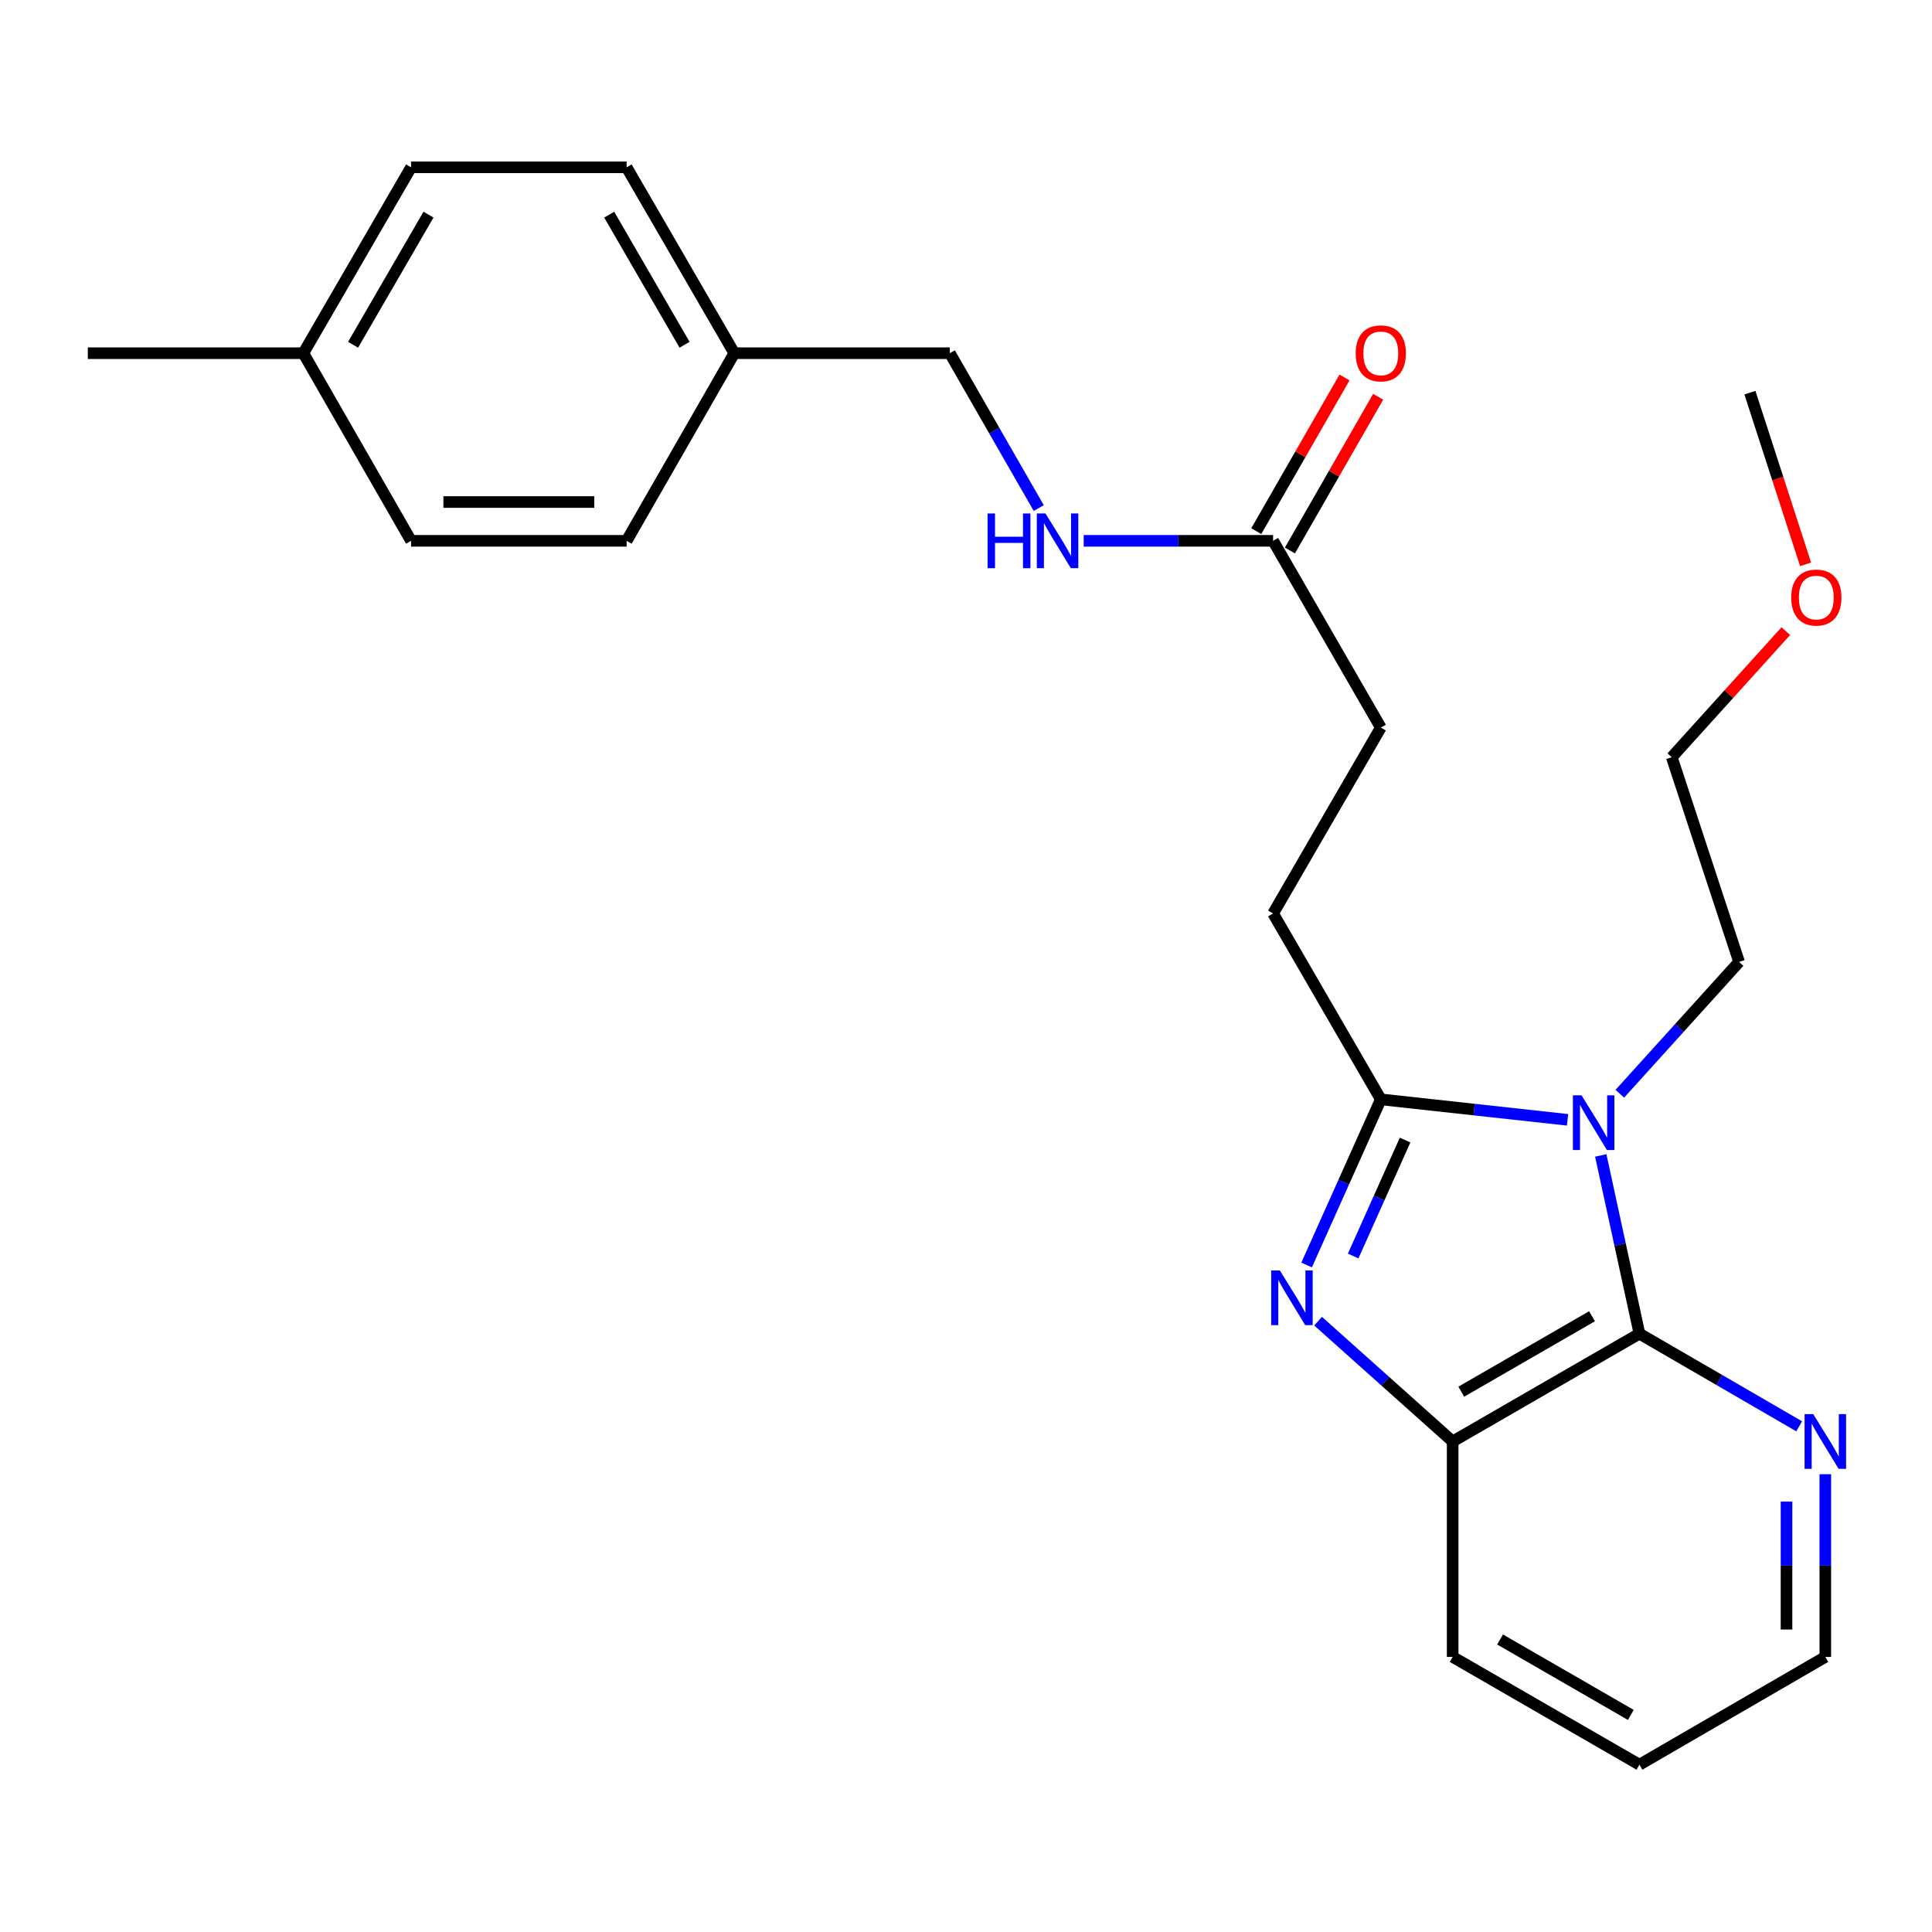 <?xml version='1.0' encoding='iso-8859-1'?>
<svg version='1.1' baseProfile='full'
              xmlns='http://www.w3.org/2000/svg'
                      xmlns:rdkit='http://www.rdkit.org/xml'
                      xmlns:xlink='http://www.w3.org/1999/xlink'
                  xml:space='preserve'
width='1000px' height='1000px' viewBox='0 0 1000 1000'>
<!-- END OF HEADER -->
<rect style='opacity:1.0;fill:#FFFFFF;stroke:none' width='1000' height='1000' x='0' y='0'> </rect>
<path class='bond-0' d='M 811.358,579.615 L 763.032,574.319' style='fill:none;fill-rule:evenodd;stroke:#0000FF;stroke-width:6px;stroke-linecap:butt;stroke-linejoin:miter;stroke-opacity:1' />
<path class='bond-0' d='M 763.032,574.319 L 714.707,569.023' style='fill:none;fill-rule:evenodd;stroke:#000000;stroke-width:6px;stroke-linecap:butt;stroke-linejoin:miter;stroke-opacity:1' />
<path class='bond-2' d='M 828.548,598.05 L 838.558,644.18' style='fill:none;fill-rule:evenodd;stroke:#0000FF;stroke-width:6px;stroke-linecap:butt;stroke-linejoin:miter;stroke-opacity:1' />
<path class='bond-2' d='M 838.558,644.18 L 848.568,690.309' style='fill:none;fill-rule:evenodd;stroke:#000000;stroke-width:6px;stroke-linecap:butt;stroke-linejoin:miter;stroke-opacity:1' />
<path class='bond-9' d='M 838.414,566.127 L 869.282,532.015' style='fill:none;fill-rule:evenodd;stroke:#0000FF;stroke-width:6px;stroke-linecap:butt;stroke-linejoin:miter;stroke-opacity:1' />
<path class='bond-9' d='M 869.282,532.015 L 900.151,497.902' style='fill:none;fill-rule:evenodd;stroke:#000000;stroke-width:6px;stroke-linecap:butt;stroke-linejoin:miter;stroke-opacity:1' />
<path class='bond-1' d='M 714.707,569.023 L 695.506,611.89' style='fill:none;fill-rule:evenodd;stroke:#000000;stroke-width:6px;stroke-linecap:butt;stroke-linejoin:miter;stroke-opacity:1' />
<path class='bond-1' d='M 695.506,611.89 L 676.305,654.758' style='fill:none;fill-rule:evenodd;stroke:#0000FF;stroke-width:6px;stroke-linecap:butt;stroke-linejoin:miter;stroke-opacity:1' />
<path class='bond-1' d='M 727.276,590.093 L 713.835,620.1' style='fill:none;fill-rule:evenodd;stroke:#000000;stroke-width:6px;stroke-linecap:butt;stroke-linejoin:miter;stroke-opacity:1' />
<path class='bond-1' d='M 713.835,620.1 L 700.395,650.108' style='fill:none;fill-rule:evenodd;stroke:#0000FF;stroke-width:6px;stroke-linecap:butt;stroke-linejoin:miter;stroke-opacity:1' />
<path class='bond-6' d='M 714.707,569.023 L 658.95,472.808' style='fill:none;fill-rule:evenodd;stroke:#000000;stroke-width:6px;stroke-linecap:butt;stroke-linejoin:miter;stroke-opacity:1' />
<path class='bond-25' d='M 682.232,683.826 L 717.064,714.962' style='fill:none;fill-rule:evenodd;stroke:#0000FF;stroke-width:6px;stroke-linecap:butt;stroke-linejoin:miter;stroke-opacity:1' />
<path class='bond-25' d='M 717.064,714.962 L 751.896,746.099' style='fill:none;fill-rule:evenodd;stroke:#000000;stroke-width:6px;stroke-linecap:butt;stroke-linejoin:miter;stroke-opacity:1' />
<path class='bond-3' d='M 848.568,690.309 L 751.896,746.099' style='fill:none;fill-rule:evenodd;stroke:#000000;stroke-width:6px;stroke-linecap:butt;stroke-linejoin:miter;stroke-opacity:1' />
<path class='bond-3' d='M 824.028,681.283 L 756.358,720.335' style='fill:none;fill-rule:evenodd;stroke:#000000;stroke-width:6px;stroke-linecap:butt;stroke-linejoin:miter;stroke-opacity:1' />
<path class='bond-4' d='M 848.568,690.309 L 889.915,714.284' style='fill:none;fill-rule:evenodd;stroke:#000000;stroke-width:6px;stroke-linecap:butt;stroke-linejoin:miter;stroke-opacity:1' />
<path class='bond-4' d='M 889.915,714.284 L 931.262,738.259' style='fill:none;fill-rule:evenodd;stroke:#0000FF;stroke-width:6px;stroke-linecap:butt;stroke-linejoin:miter;stroke-opacity:1' />
<path class='bond-18' d='M 751.896,746.099 L 751.896,857.623' style='fill:none;fill-rule:evenodd;stroke:#000000;stroke-width:6px;stroke-linecap:butt;stroke-linejoin:miter;stroke-opacity:1' />
<path class='bond-20' d='M 944.783,763.047 L 944.783,810.335' style='fill:none;fill-rule:evenodd;stroke:#0000FF;stroke-width:6px;stroke-linecap:butt;stroke-linejoin:miter;stroke-opacity:1' />
<path class='bond-20' d='M 944.783,810.335 L 944.783,857.623' style='fill:none;fill-rule:evenodd;stroke:#000000;stroke-width:6px;stroke-linecap:butt;stroke-linejoin:miter;stroke-opacity:1' />
<path class='bond-20' d='M 924.699,777.233 L 924.699,810.335' style='fill:none;fill-rule:evenodd;stroke:#0000FF;stroke-width:6px;stroke-linecap:butt;stroke-linejoin:miter;stroke-opacity:1' />
<path class='bond-20' d='M 924.699,810.335 L 924.699,843.436' style='fill:none;fill-rule:evenodd;stroke:#000000;stroke-width:6px;stroke-linecap:butt;stroke-linejoin:miter;stroke-opacity:1' />
<path class='bond-5' d='M 658.95,279.932 L 714.707,376.605' style='fill:none;fill-rule:evenodd;stroke:#000000;stroke-width:6px;stroke-linecap:butt;stroke-linejoin:miter;stroke-opacity:1' />
<path class='bond-7' d='M 658.95,279.932 L 609.937,279.932' style='fill:none;fill-rule:evenodd;stroke:#000000;stroke-width:6px;stroke-linecap:butt;stroke-linejoin:miter;stroke-opacity:1' />
<path class='bond-7' d='M 609.937,279.932 L 560.923,279.932' style='fill:none;fill-rule:evenodd;stroke:#0000FF;stroke-width:6px;stroke-linecap:butt;stroke-linejoin:miter;stroke-opacity:1' />
<path class='bond-8' d='M 667.659,284.932 L 690.497,245.153' style='fill:none;fill-rule:evenodd;stroke:#000000;stroke-width:6px;stroke-linecap:butt;stroke-linejoin:miter;stroke-opacity:1' />
<path class='bond-8' d='M 690.497,245.153 L 713.335,205.373' style='fill:none;fill-rule:evenodd;stroke:#FF0000;stroke-width:6px;stroke-linecap:butt;stroke-linejoin:miter;stroke-opacity:1' />
<path class='bond-8' d='M 650.242,274.932 L 673.079,235.153' style='fill:none;fill-rule:evenodd;stroke:#000000;stroke-width:6px;stroke-linecap:butt;stroke-linejoin:miter;stroke-opacity:1' />
<path class='bond-8' d='M 673.079,235.153 L 695.917,195.374' style='fill:none;fill-rule:evenodd;stroke:#FF0000;stroke-width:6px;stroke-linecap:butt;stroke-linejoin:miter;stroke-opacity:1' />
<path class='bond-10' d='M 658.95,472.808 L 714.707,376.605' style='fill:none;fill-rule:evenodd;stroke:#000000;stroke-width:6px;stroke-linecap:butt;stroke-linejoin:miter;stroke-opacity:1' />
<path class='bond-11' d='M 537.657,262.973 L 514.647,222.893' style='fill:none;fill-rule:evenodd;stroke:#0000FF;stroke-width:6px;stroke-linecap:butt;stroke-linejoin:miter;stroke-opacity:1' />
<path class='bond-11' d='M 514.647,222.893 L 491.637,182.814' style='fill:none;fill-rule:evenodd;stroke:#000000;stroke-width:6px;stroke-linecap:butt;stroke-linejoin:miter;stroke-opacity:1' />
<path class='bond-21' d='M 900.151,497.902 L 865.305,391.936' style='fill:none;fill-rule:evenodd;stroke:#000000;stroke-width:6px;stroke-linecap:butt;stroke-linejoin:miter;stroke-opacity:1' />
<path class='bond-12' d='M 491.637,182.814 L 380.069,182.814' style='fill:none;fill-rule:evenodd;stroke:#000000;stroke-width:6px;stroke-linecap:butt;stroke-linejoin:miter;stroke-opacity:1' />
<path class='bond-14' d='M 380.069,182.814 L 324.336,279.932' style='fill:none;fill-rule:evenodd;stroke:#000000;stroke-width:6px;stroke-linecap:butt;stroke-linejoin:miter;stroke-opacity:1' />
<path class='bond-15' d='M 380.069,182.814 L 324.336,86.599' style='fill:none;fill-rule:evenodd;stroke:#000000;stroke-width:6px;stroke-linecap:butt;stroke-linejoin:miter;stroke-opacity:1' />
<path class='bond-15' d='M 354.33,178.449 L 315.317,111.098' style='fill:none;fill-rule:evenodd;stroke:#000000;stroke-width:6px;stroke-linecap:butt;stroke-linejoin:miter;stroke-opacity:1' />
<path class='bond-13' d='M 157.011,182.814 L 212.768,86.599' style='fill:none;fill-rule:evenodd;stroke:#000000;stroke-width:6px;stroke-linecap:butt;stroke-linejoin:miter;stroke-opacity:1' />
<path class='bond-13' d='M 182.752,178.452 L 221.781,111.101' style='fill:none;fill-rule:evenodd;stroke:#000000;stroke-width:6px;stroke-linecap:butt;stroke-linejoin:miter;stroke-opacity:1' />
<path class='bond-22' d='M 157.011,182.814 L 45.455,182.814' style='fill:none;fill-rule:evenodd;stroke:#000000;stroke-width:6px;stroke-linecap:butt;stroke-linejoin:miter;stroke-opacity:1' />
<path class='bond-27' d='M 157.011,182.814 L 212.768,279.932' style='fill:none;fill-rule:evenodd;stroke:#000000;stroke-width:6px;stroke-linecap:butt;stroke-linejoin:miter;stroke-opacity:1' />
<path class='bond-16' d='M 324.336,279.932 L 212.768,279.932' style='fill:none;fill-rule:evenodd;stroke:#000000;stroke-width:6px;stroke-linecap:butt;stroke-linejoin:miter;stroke-opacity:1' />
<path class='bond-16' d='M 307.6,259.848 L 229.503,259.848' style='fill:none;fill-rule:evenodd;stroke:#000000;stroke-width:6px;stroke-linecap:butt;stroke-linejoin:miter;stroke-opacity:1' />
<path class='bond-17' d='M 324.336,86.599 L 212.768,86.599' style='fill:none;fill-rule:evenodd;stroke:#000000;stroke-width:6px;stroke-linecap:butt;stroke-linejoin:miter;stroke-opacity:1' />
<path class='bond-26' d='M 751.896,857.623 L 848.568,913.401' style='fill:none;fill-rule:evenodd;stroke:#000000;stroke-width:6px;stroke-linecap:butt;stroke-linejoin:miter;stroke-opacity:1' />
<path class='bond-26' d='M 776.434,848.593 L 844.105,887.638' style='fill:none;fill-rule:evenodd;stroke:#000000;stroke-width:6px;stroke-linecap:butt;stroke-linejoin:miter;stroke-opacity:1' />
<path class='bond-19' d='M 924.33,326.669 L 894.818,359.302' style='fill:none;fill-rule:evenodd;stroke:#FF0000;stroke-width:6px;stroke-linecap:butt;stroke-linejoin:miter;stroke-opacity:1' />
<path class='bond-19' d='M 894.818,359.302 L 865.305,391.936' style='fill:none;fill-rule:evenodd;stroke:#000000;stroke-width:6px;stroke-linecap:butt;stroke-linejoin:miter;stroke-opacity:1' />
<path class='bond-23' d='M 934.572,292.106 L 920.162,247.675' style='fill:none;fill-rule:evenodd;stroke:#FF0000;stroke-width:6px;stroke-linecap:butt;stroke-linejoin:miter;stroke-opacity:1' />
<path class='bond-23' d='M 920.162,247.675 L 905.753,203.244' style='fill:none;fill-rule:evenodd;stroke:#000000;stroke-width:6px;stroke-linecap:butt;stroke-linejoin:miter;stroke-opacity:1' />
<path class='bond-24' d='M 944.783,857.623 L 848.568,913.401' style='fill:none;fill-rule:evenodd;stroke:#000000;stroke-width:6px;stroke-linecap:butt;stroke-linejoin:miter;stroke-opacity:1' />
<path  class='atom-0' d='M 818.609 566.936
L 827.889 581.936
Q 828.809 583.416, 830.289 586.096
Q 831.769 588.776, 831.849 588.936
L 831.849 566.936
L 835.609 566.936
L 835.609 595.256
L 831.729 595.256
L 821.769 578.856
Q 820.609 576.936, 819.369 574.736
Q 818.169 572.536, 817.809 571.856
L 817.809 595.256
L 814.129 595.256
L 814.129 566.936
L 818.609 566.936
' fill='#0000FF'/>
<path  class='atom-2' d='M 662.443 657.572
L 671.723 672.572
Q 672.643 674.052, 674.123 676.732
Q 675.603 679.412, 675.683 679.572
L 675.683 657.572
L 679.443 657.572
L 679.443 685.892
L 675.563 685.892
L 665.603 669.492
Q 664.443 667.572, 663.203 665.372
Q 662.003 663.172, 661.643 662.492
L 661.643 685.892
L 657.963 685.892
L 657.963 657.572
L 662.443 657.572
' fill='#0000FF'/>
<path  class='atom-5' d='M 938.523 731.939
L 947.803 746.939
Q 948.723 748.419, 950.203 751.099
Q 951.683 753.779, 951.763 753.939
L 951.763 731.939
L 955.523 731.939
L 955.523 760.259
L 951.643 760.259
L 941.683 743.859
Q 940.523 741.939, 939.283 739.739
Q 938.083 737.539, 937.723 736.859
L 937.723 760.259
L 934.043 760.259
L 934.043 731.939
L 938.523 731.939
' fill='#0000FF'/>
<path  class='atom-8' d='M 511.174 265.772
L 515.014 265.772
L 515.014 277.812
L 529.494 277.812
L 529.494 265.772
L 533.334 265.772
L 533.334 294.092
L 529.494 294.092
L 529.494 281.012
L 515.014 281.012
L 515.014 294.092
L 511.174 294.092
L 511.174 265.772
' fill='#0000FF'/>
<path  class='atom-8' d='M 541.134 265.772
L 550.414 280.772
Q 551.334 282.252, 552.814 284.932
Q 554.294 287.612, 554.374 287.772
L 554.374 265.772
L 558.134 265.772
L 558.134 294.092
L 554.254 294.092
L 544.294 277.692
Q 543.134 275.772, 541.894 273.572
Q 540.694 271.372, 540.334 270.692
L 540.334 294.092
L 536.654 294.092
L 536.654 265.772
L 541.134 265.772
' fill='#0000FF'/>
<path  class='atom-9' d='M 701.707 182.894
Q 701.707 176.094, 705.067 172.294
Q 708.427 168.494, 714.707 168.494
Q 720.987 168.494, 724.347 172.294
Q 727.707 176.094, 727.707 182.894
Q 727.707 189.774, 724.307 193.694
Q 720.907 197.574, 714.707 197.574
Q 708.467 197.574, 705.067 193.694
Q 701.707 189.814, 701.707 182.894
M 714.707 194.374
Q 719.027 194.374, 721.347 191.494
Q 723.707 188.574, 723.707 182.894
Q 723.707 177.334, 721.347 174.534
Q 719.027 171.694, 714.707 171.694
Q 710.387 171.694, 708.027 174.494
Q 705.707 177.294, 705.707 182.894
Q 705.707 188.614, 708.027 191.494
Q 710.387 194.374, 714.707 194.374
' fill='#FF0000'/>
<path  class='atom-20' d='M 927.119 309.291
Q 927.119 302.491, 930.479 298.691
Q 933.839 294.891, 940.119 294.891
Q 946.399 294.891, 949.759 298.691
Q 953.119 302.491, 953.119 309.291
Q 953.119 316.171, 949.719 320.091
Q 946.319 323.971, 940.119 323.971
Q 933.879 323.971, 930.479 320.091
Q 927.119 316.211, 927.119 309.291
M 940.119 320.771
Q 944.439 320.771, 946.759 317.891
Q 949.119 314.971, 949.119 309.291
Q 949.119 303.731, 946.759 300.931
Q 944.439 298.091, 940.119 298.091
Q 935.799 298.091, 933.439 300.891
Q 931.119 303.691, 931.119 309.291
Q 931.119 315.011, 933.439 317.891
Q 935.799 320.771, 940.119 320.771
' fill='#FF0000'/>
</svg>
